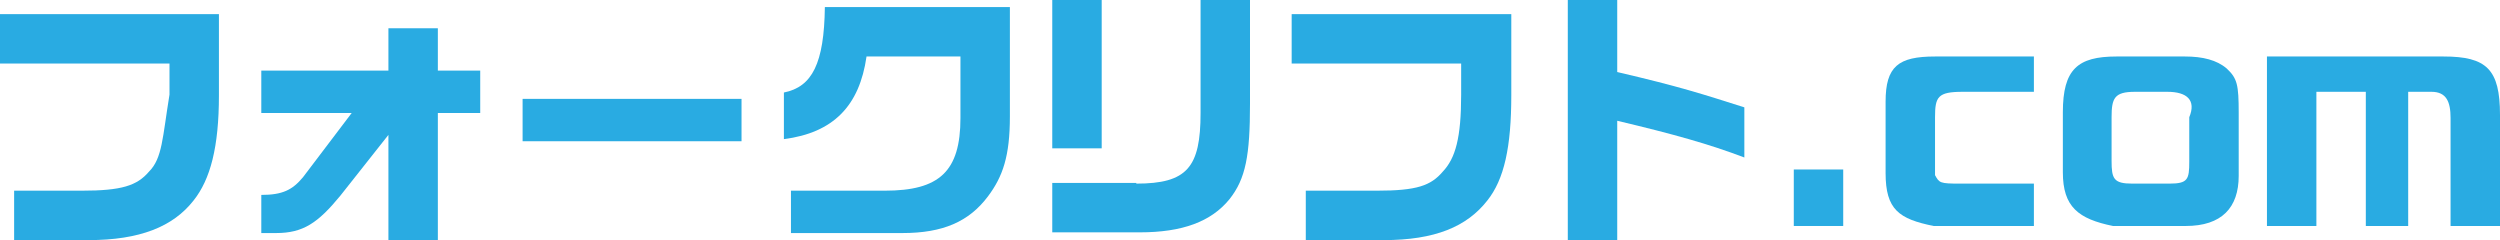 <?xml version="1.0" encoding="utf-8"?>
<!-- Generator: Adobe Illustrator 19.1.0, SVG Export Plug-In . SVG Version: 6.00 Build 0)  -->
<svg version="1.1" id="レイヤー_1" xmlns="http://www.w3.org/2000/svg" xmlns:xlink="http://www.w3.org/1999/xlink" x="0px"
	 y="0px" viewBox="0 0 354 34" style="enable-background:new 0 0 354 34;" xml:space="preserve">
<style type="text/css">
	.st0{fill:#29ABE2;}
</style>
<g>
	<path class="st0" d="M0,2h31v11.5c0,7.3-1.2,11.9-3.6,14.9c-2.9,3.7-7.6,5.6-14.9,5.6H2v-7h9.6c5.6,0,7.8-0.7,9.5-2.7
		C23,22.4,23,19.5,24,13.4V9H0V2z"/>
	<path class="st0" d="M55,10V4h7v6h6v6h-6v18h-7V19.1l-6.8,8.6C45,31.6,42.9,33,39.1,33H37v-5.4c3,0,4.4-0.7,5.9-2.5l6.9-9.1H37v-6
		H55z"/>
	<path class="st0" d="M105,14v6H74v-6H105z"/>
	<path class="st0" d="M111,13.1c4-0.8,5.7-4.1,5.8-12.1H143v15.5c0,5.6-1,8.5-3.1,11.3c-2.7,3.6-6.4,5.2-12.1,5.2H112v-6h13.3
		c7.7,0,10.7-2.7,10.7-10.3V8h-13.3c-1,7-4.7,10.8-11.7,11.7V13.1z"/>
	<path class="st0" d="M160.9,26c7.2,0,9.1-2.3,9.1-10V0h7v14.7c0,7.3-0.6,10.6-2.9,13.5c-2.6,3.2-6.7,4.7-12.7,4.7H149v-7H160.9z
		 M149,0h7v21h-7V0z"/>
	<path class="st0" d="M183,2h31v11.5c0,7.3-1,11.9-3.4,14.9c-2.9,3.7-7.4,5.6-14.7,5.6h-11v-7h10.1c5.6,0,7.6-0.7,9.3-2.7
		c1.8-1.9,2.6-4.8,2.6-10.9V9h-24V2z"/>
	<path class="st0" d="M229,0v10.2c9,2.1,12,3.1,18,5v7.1c-5-1.9-10-3.3-18-5.2V34h-7V0H229z"/>
	<path class="st0" d="M254,24h7v8h-7V24z"/>
	<path class="st0" d="M288,13h-10.1c-3.5,0-3.9,0.7-3.9,3.6v5.3c0,2,0,2.8,0,2.9c0.6,1.1,0.7,1.2,3.5,1.2H288v6h-14.2
		c-4.9-1-6.8-2.3-6.8-7.5V14.4c0-5,1.8-6.4,7-6.4h14V13z"/>
	<path class="st0" d="M309.4,8c2.5,0,4.5,0.5,5.9,1.7c1.5,1.4,1.7,2.3,1.7,6.3v8.9c0,4.5-2.4,7.1-7.5,7.1h-10.3
		c-4.9-1-7.1-2.7-7.1-7.6v-8.5c0-6.1,2.1-7.9,7.6-7.9H309.4z M310,16.6c1-2.4-0.3-3.6-3.1-3.6h-4.6c-2.9,0-3.3,0.9-3.3,3.6v6.2
		c0,2.5,0.3,3.2,2.9,3.2h5.3c2.6,0,2.8-0.6,2.8-3.1V16.6z"/>
	<path class="st0" d="M346,8c6.1,0,8,1.8,8,8.3V32h-7V16.7c0-2.3-0.6-3.7-2.7-3.7H341v19h-6V13h-7v19h-7V8H346z"/>
</g>
</svg>
